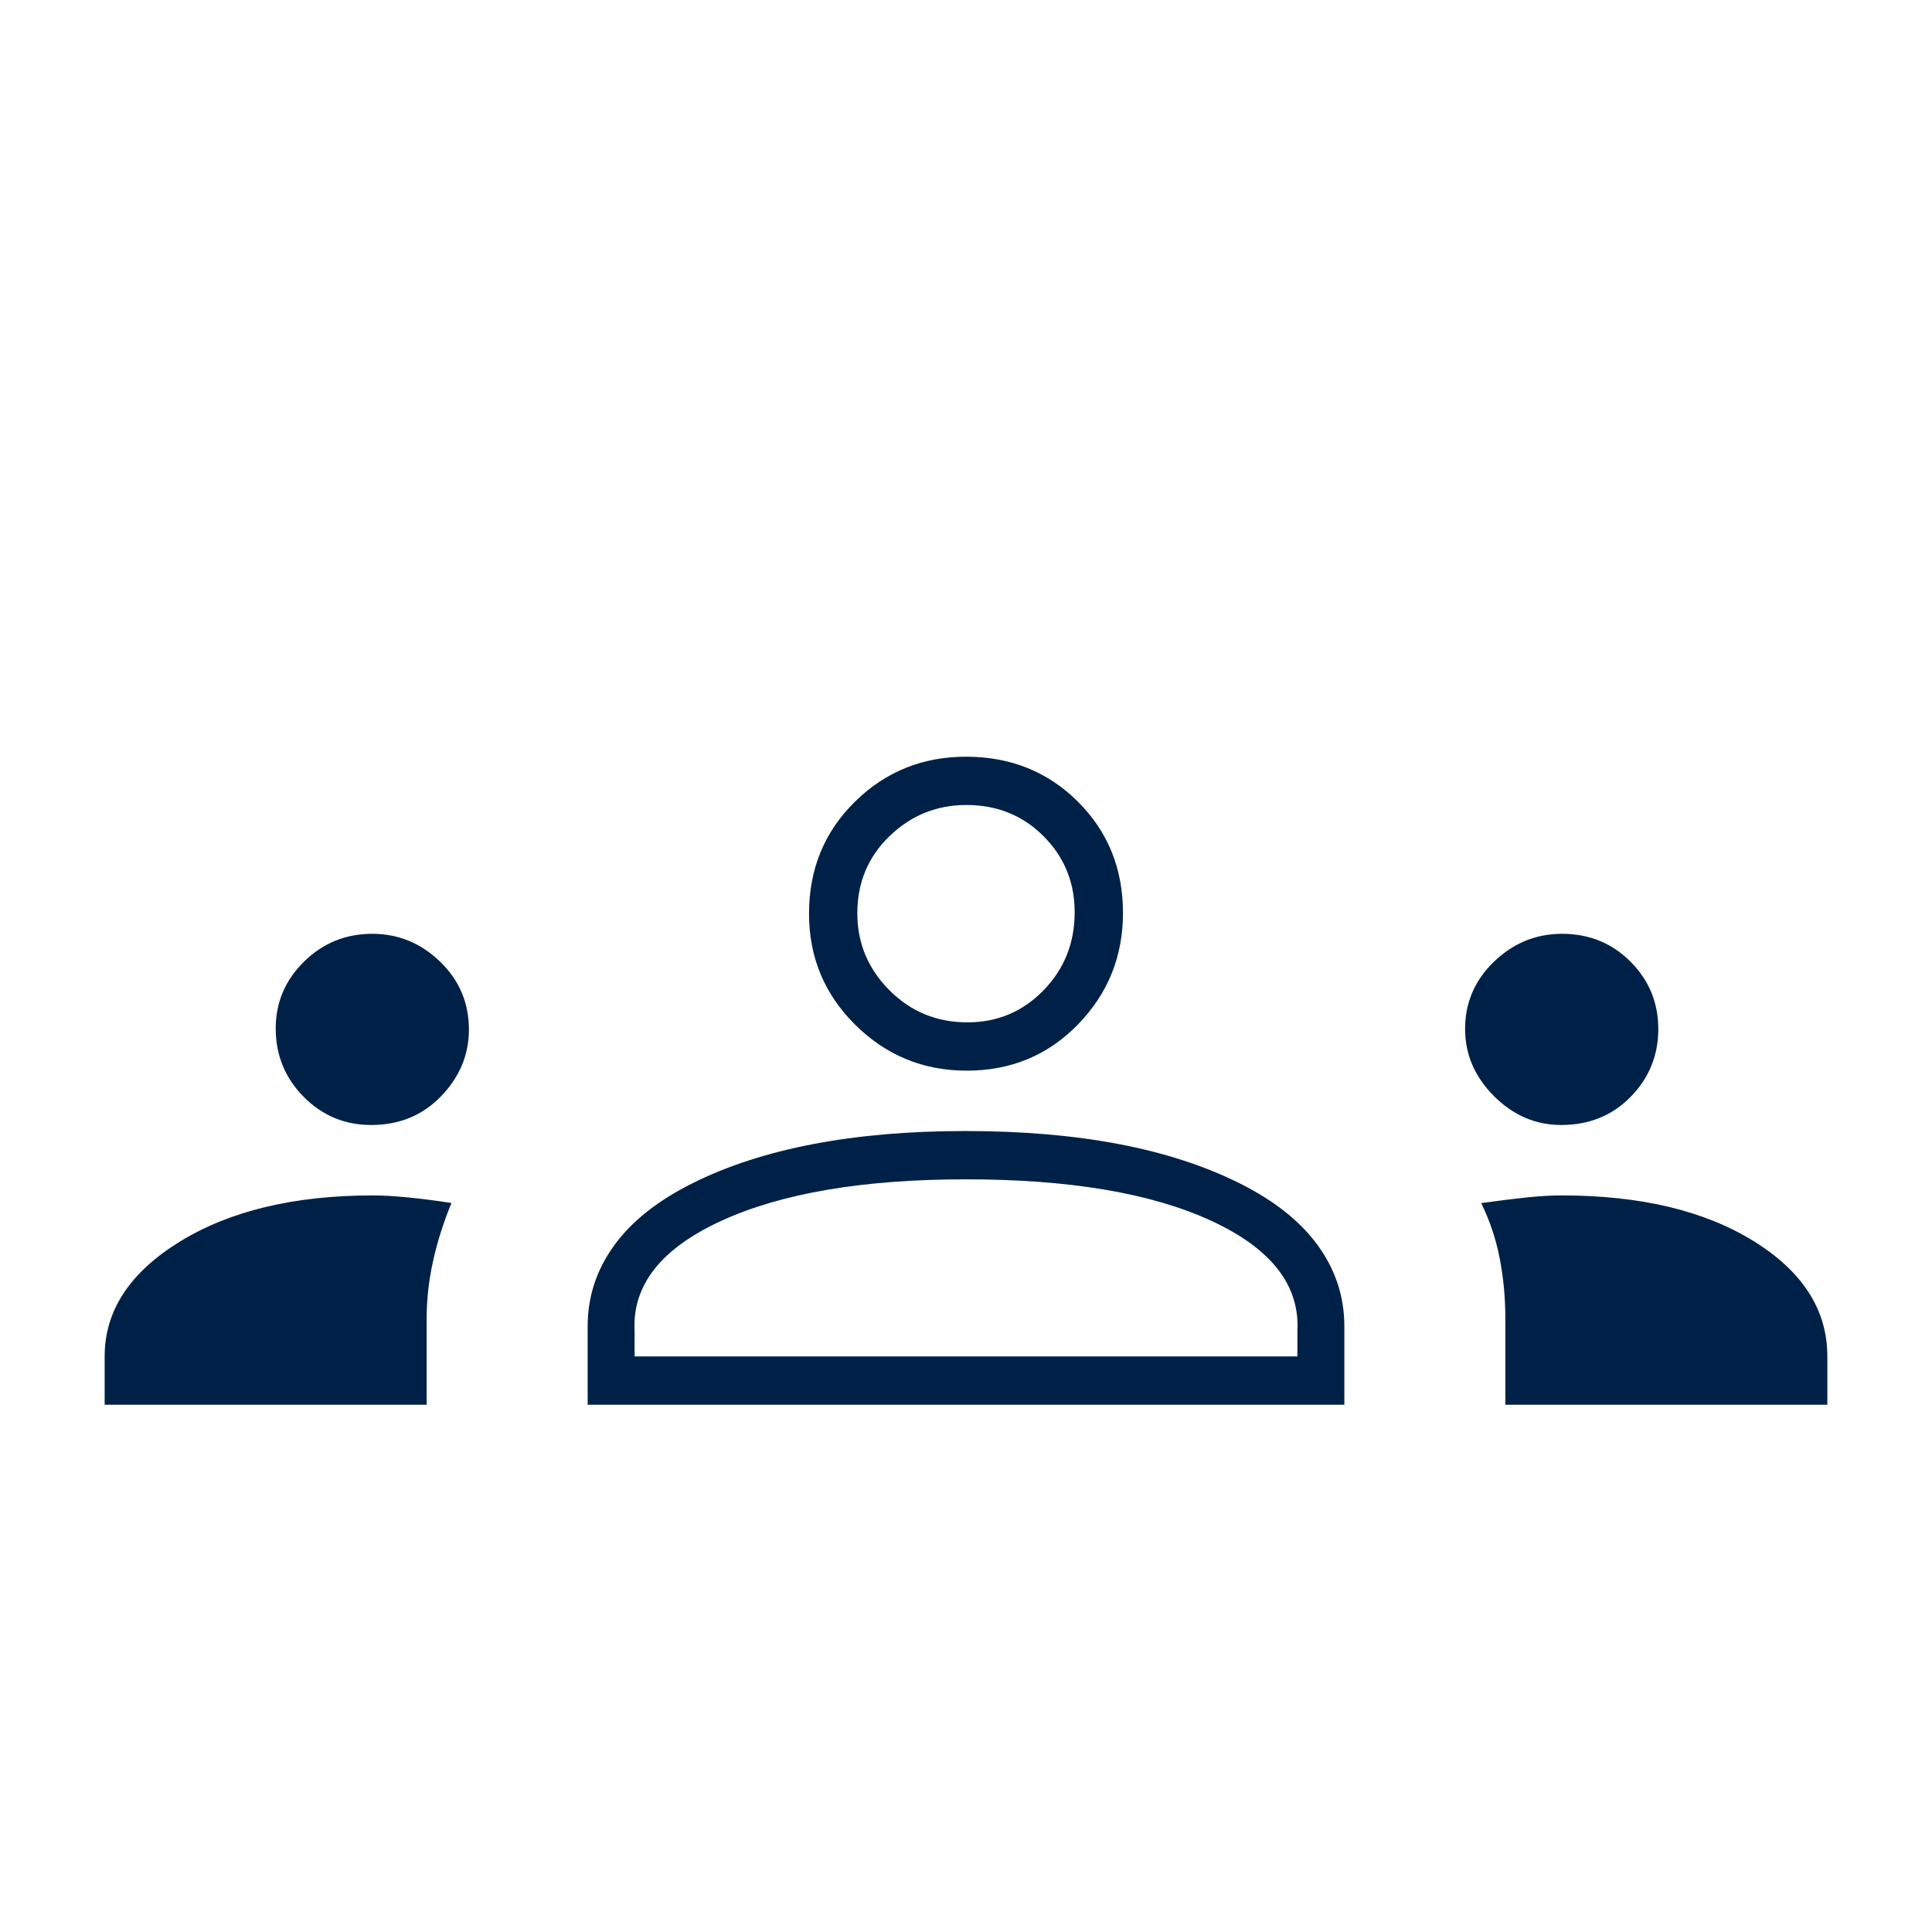 <svg xmlns="http://www.w3.org/2000/svg" height="40px" viewBox="0 -960 960 960" width="40px" fill="#002147"><path d="M52-262v-24q0-34.04 37.33-57.02Q126.67-366 185.25-366q7.44 0 17.6 1 10.15 1 21.48 2.77-6 14.56-9.16 28.94Q212-318.91 212-305v43H52Zm240 0v-39q0-21.84 13-39.92Q318-359 344-372t60-19.5q34-6.5 75.6-6.5 42.4 0 76.4 6.5 34 6.5 60 19.5t39 31.08q13 18.08 13 39.92v39H292Zm456 0v-42.7q0-15.66-2.83-30.14-2.84-14.49-9.17-27.34 13-1.82 22.61-2.82 9.62-1 17.39-1 58.67 0 95.33 22.68Q908-320.64 908-286v24H748Zm-432.67-24h329.34v-12.33q2-34.34-42.67-55Q557.33-374 480-374q-76.67 0-121.67 20.67-45 20.66-43 55V-286ZM184.45-401q-19.78 0-33.62-14.06Q137-429.12 137-449q0-19.33 14.06-33.17Q165.12-496 185-496q19.33 0 33.67 13.83Q233-468.33 233-448.41q0 18.74-13.78 33.08Q205.43-401 184.45-401Zm591.26 0q-19.04 0-33.38-14.37Q728-429.75 728-448.7q0-19.63 14.38-33.47Q756.75-496 776.19-496q20.14 0 33.98 13.83Q824-468.33 824-448.71q0 19.67-13.71 33.69Q796.58-401 775.71-401Zm-295.36-27Q448-428 425-450.75T402-506q0-33.15 22.75-55.58Q447.5-584 480-584q33.15 0 55.58 22.32Q558-539.35 558-506.35 558-474 535.68-451q-22.33 23-55.33 23Zm.38-24q22.27 0 37.77-15.9 15.5-15.9 15.5-38.83 0-22.27-15.47-37.77-15.48-15.5-38.3-15.5Q458-560 442-544.53q-16 15.48-16 38.3Q426-484 441.9-468q15.9 16 38.83 16ZM480-286Zm0-220Z"/></svg>